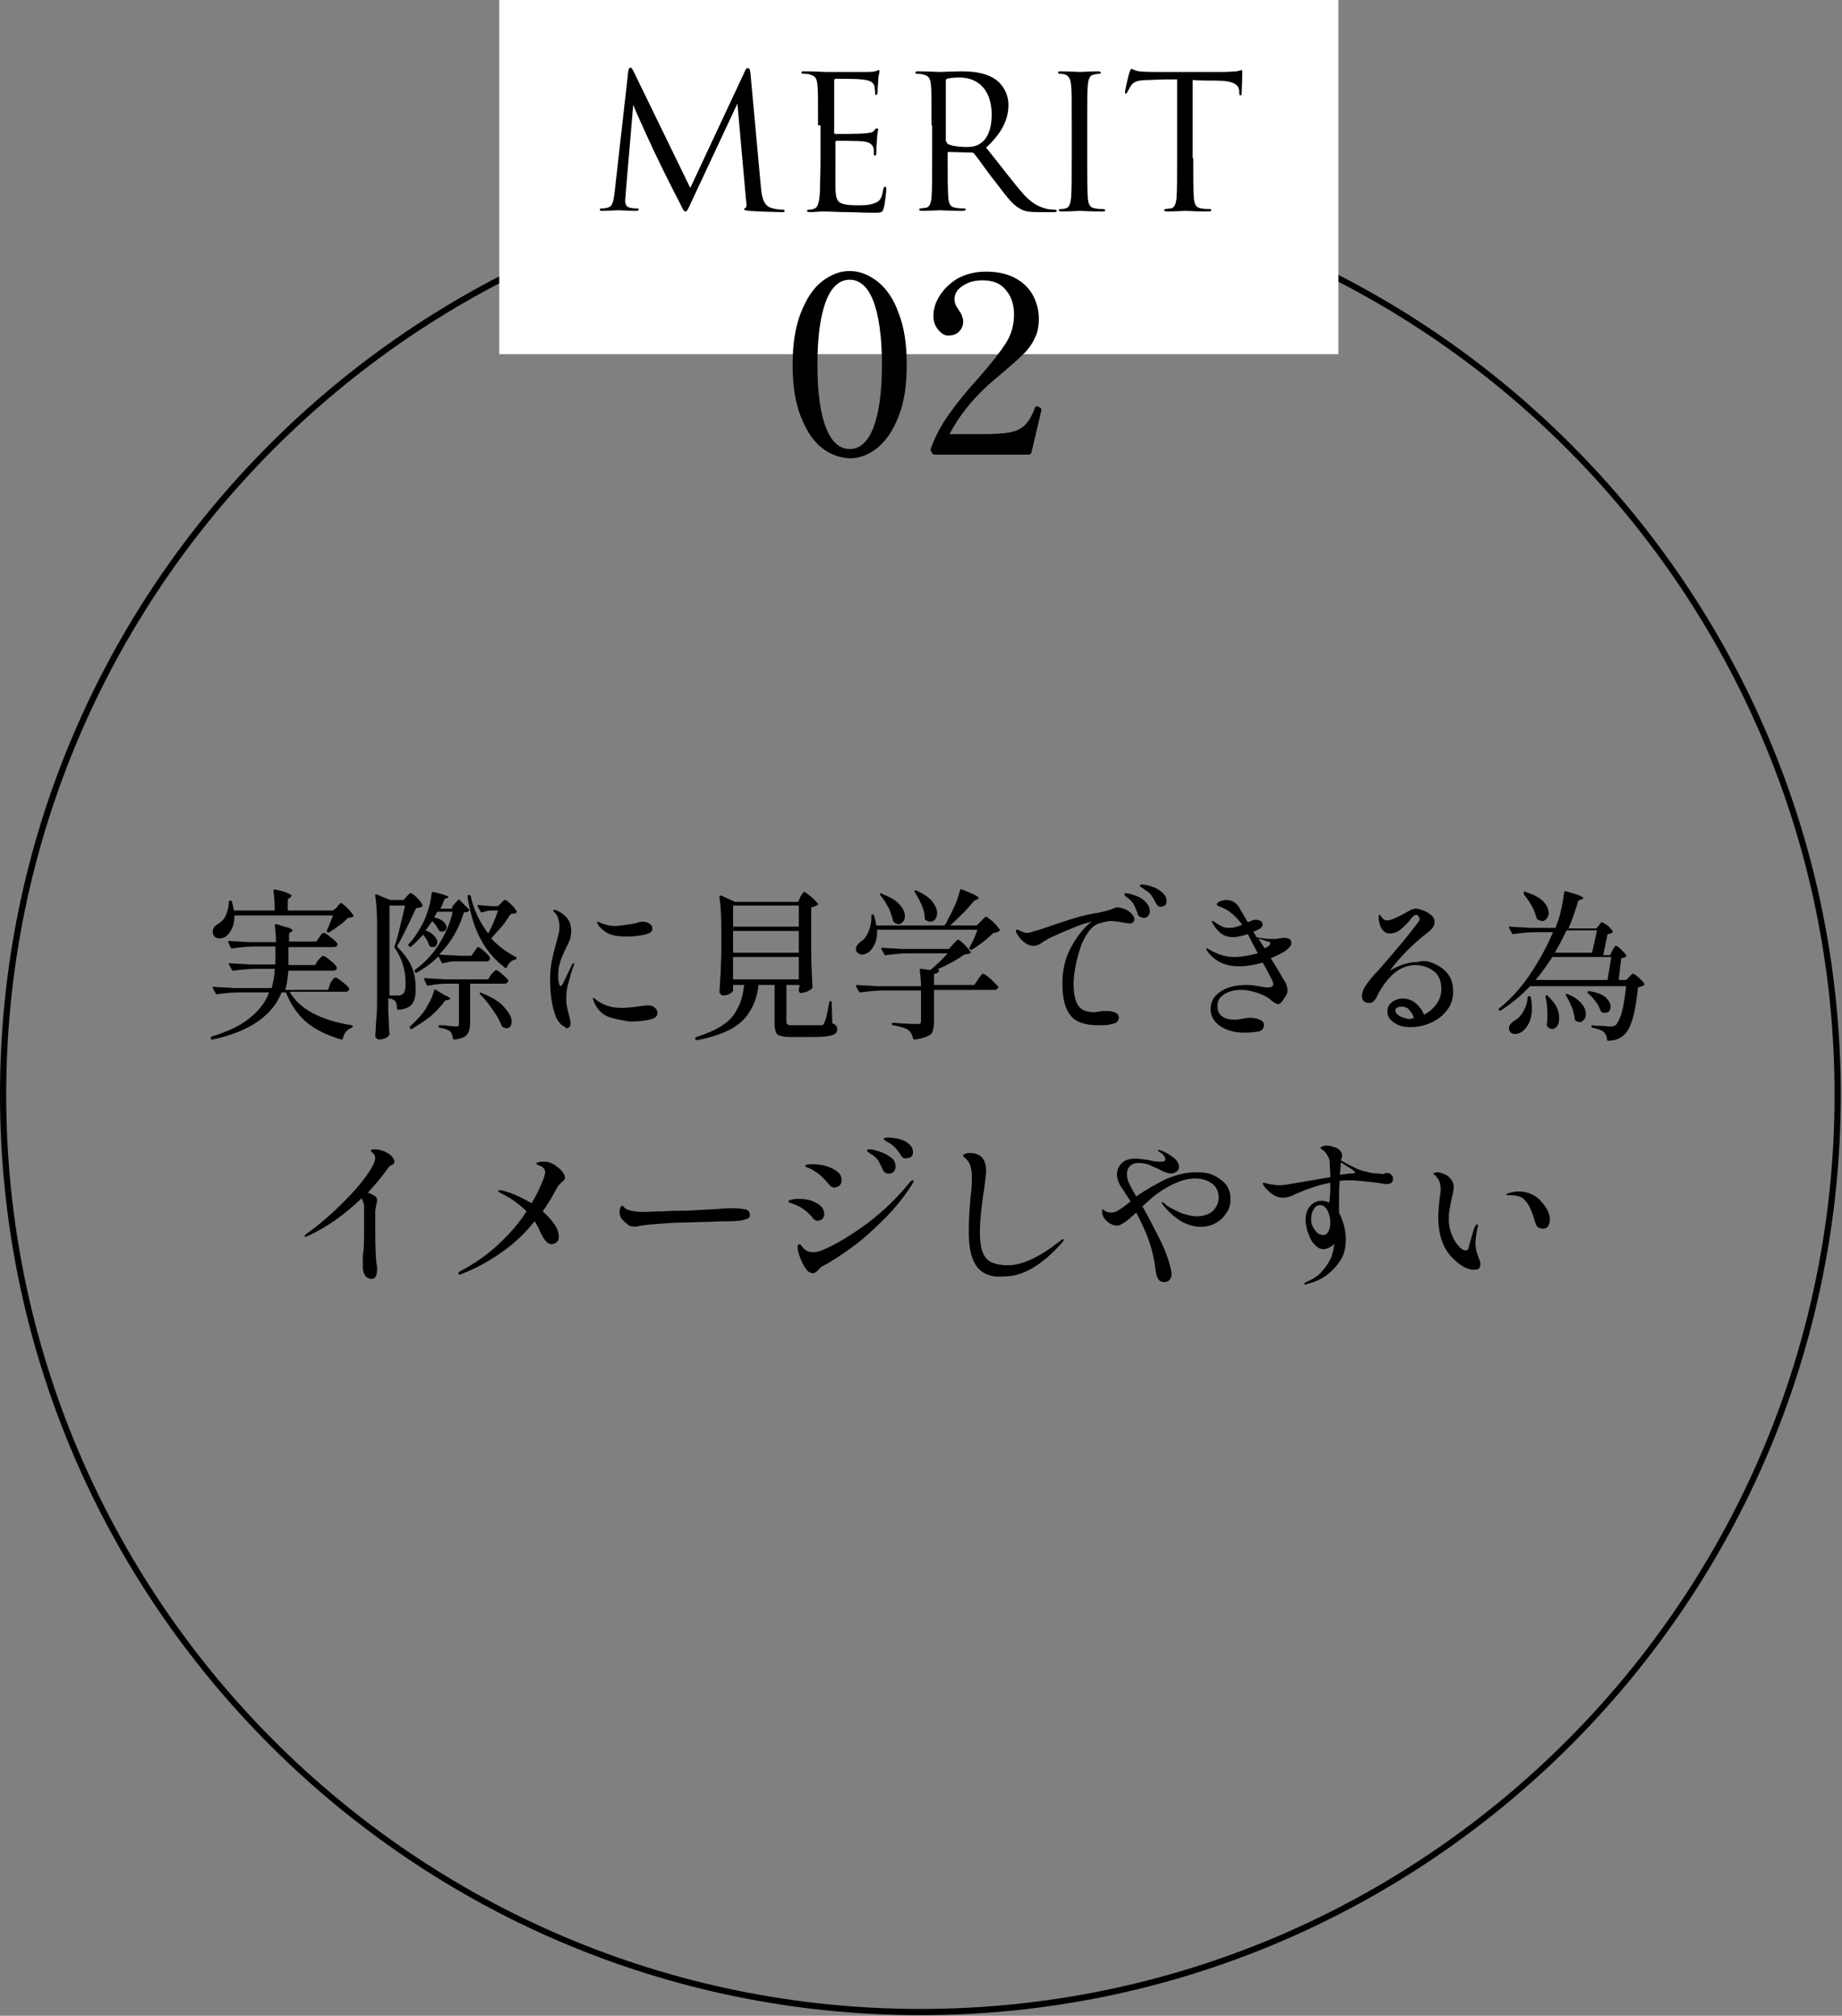 <svg xmlns="http://www.w3.org/2000/svg" viewBox="0 0 297 325" style="enable-background:new 0 0 297 325" xml:space="preserve"><rect x="0" y="0" width="297" height="325" fill="#808080" stroke="none"/><path d="M53.3 158.4c.1-.1.2-.2.3-.4.1-.1.2-.3.3-.3.1-.1.2-.1.2-.1.1 0 .5.2 1.1.7.6.5 1 .8 1.1 1.1v.1c0 .1-.1.2-.2.3s-.3.1-.5.1h-8.9c1.6 2.8 5 4.6 10 5.4.1 0 .2.1.2.2s-.1.1-.2.2c-.7.3-1.2.8-1.4 1.7 0 .1-.1.2-.3.2-2.3-.7-4.2-1.6-5.6-2.8-1.4-1.2-2.5-2.8-3.3-4.8h-.7c-.7 1.8-1.9 3.3-3.7 4.6s-4.2 2.3-7.4 3h-.1c-.1 0-.2 0-.2-.1v-.2c0-.1.1-.2.2-.2 2.6-.8 4.7-1.8 6.1-3 1.5-1.2 2.5-2.5 3.1-4.1h-4.7c-1.1 0-2.3.1-3.7.3-.1 0-.1 0-.2-.1l-.5-.9v-.1c0-.1.1-.1.2-.1 1 .1 2 .1 3.2.2h6.1c.3-1.1.5-2.1.5-3.1h-2.9c-1.1 0-2.3.1-3.7.3h-.1c-.1 0-.1 0-.2-.1l-.5-.9v-.1c0-.1.1-.1.2-.1 1 .1 2 .1 3.2.2h4.1v-2.9h-3.2c-1.1 0-2.3.1-3.7.3h-.1c-.1 0-.1 0-.2-.1l-.4-.9v-.1c0-.1.1-.1.2-.1 1 .1 2 .1 3.2.2h4.3c0-1-.1-1.9-.2-2.7 0-.2.1-.2.3-.2.9.3 1.6.5 2 .6.4.2.6.3.6.4 0 .1-.1.1-.2.2l-.4.3v1.3H51l.5-.7c.1-.1.1-.2.2-.3.1-.1.2-.3.3-.3.1-.1.1-.1.2-.1.2 0 .5.2 1.1.7.6.4.9.8 1.1 1v.3c-.1.2-.3.3-.6.3h-7.3v2.9h4.3l.5-.8.3-.3.3-.3c.1-.1.2-.1.2-.1.1 0 .5.2 1.1.7.6.5.9.8 1.1 1.1v.3c-.1.2-.3.3-.6.3h-7.2c-.1 1.1-.2 2.1-.5 3.1h6.9l.4-1.2zm1-12.1c.1-.1.1-.1.2-.3l.3-.3c.1-.1.2-.1.2-.1.1 0 .5.3 1 .8s.8.9 1 1.2v.1s0 .1-.1.1c-.1.1-.4.1-.8.2-.4.4-.8.8-1.4 1.2-.5.4-1.1.8-1.6 1.1-.1.1-.2.1-.3 0-.1-.1-.1-.1-.1-.3.3-.6.6-1.4 1-2.4H37.8c0 .8-.1 1.5-.4 2.1-.3.6-.6 1-1 1.3-.3.2-.7.3-1 .3s-.6-.1-.8-.3c-.2-.2-.3-.4-.3-.8 0-.3.1-.5.2-.7.2-.2.4-.4.6-.5.5-.3 1-.7 1.3-1.4s.5-1.4.5-2.2c0-.1.1-.2.2-.2h.1c.1 0 .2.1.2.2.1.3.2.8.3 1.4h6.6c0-1.3-.1-2.3-.2-3.2 0-.2.1-.2.2-.2 1 .2 1.7.4 2.1.6.4.2.6.3.6.4 0 .1-.1.2-.2.3l-.4.3v1.8h7.3l.6-.5zM66.5 161.8c-.4.6-1.2.9-2.2 1h-.1c-.1 0-.2-.1-.2-.2 0-.6-.1-1-.3-1.2-.2-.2-.5-.4-1.1-.4v2c.1 1.6.1 2.9.2 3.7 0 .1 0 .2-.1.2-.1.2-.3.4-.6.5s-.6.2-1 .2c-.2 0-.3-.1-.4-.2-.1-.1-.2-.2-.2-.4.1-1 .1-2 .2-3s.1-2.2.1-3.8v-10.8c0-2-.1-3.7-.3-5v-.1c0-.1.1-.2.2-.1l2.2.9h2.2l.5-.6.2-.2.2-.2c.1-.1.1-.1.2-.1s.5.2 1 .7.8.9.9 1.2c.1.1 0 .2-.1.3-.2.1-.5.2-.9.2-1.5 3.2-2.5 5.2-3.1 6.2 1 1 1.8 2 2.3 3.1.5 1.1.7 2.2.7 3.3.1 1.3-.1 2.2-.5 2.8zm-1.1-3.2c0-2.2-.6-4.1-1.7-5.7-.1-.1-.1-.2-.1-.3.3-.8.6-1.9.9-3.2s.6-2.4.8-3.4h-2.5v14.5h1.5c.2 0 .4-.1.6-.2.3-.2.5-.8.5-1.7zm7.5-12.4.6-.7.4-.4c0-.1.1-.1.1-.1s.1 0 .1.1l1.5 1.5c.1.1.1.2 0 .3-.1.1-.4.2-.8.2-.8 2.7-2.2 5-4 6.8 1 .1 2.1.1 3.3.2H76l.5-.7c.1-.1.1-.2.2-.3.1-.1.2-.2.2-.3.1-.1.1-.1.2-.1s.5.2 1 .7c.5.4.8.8.9 1v.3c-.1.2-.3.3-.6.3h-4.9c-.7 0-1.3.1-2 .3h-.1c-.1 0-.1 0-.2-.1l-.5-1c-1 1-2.2 1.9-3.5 2.6-.1.1-.2.1-.3-.1v-.1c-.1-.1-.1-.2.1-.3 1.5-1.1 2.8-2.5 3.8-4.1 1-1.6 1.8-3.4 2.2-5.2h-2.5l-.5.9c.7.2 1.2.4 1.5.7.3.3.5.6.5.9 0 .2-.1.4-.2.5s-.3.2-.5.2-.3 0-.4-.1c-.1 0-.1-.1-.2-.2-.2-.4-.5-.9-1-1.4-.5.7-.9 1.3-1.1 1.5.6.2 1.1.5 1.4.9.3.3.5.6.5 1 0 .2-.1.4-.2.6-.1.1-.3.2-.5.2-.1 0-.3 0-.4-.1-.1 0-.1-.1-.2-.2-.2-.6-.5-1.2-1-1.7-.6.7-1.2 1.3-1.9 1.9-.1.1-.2.1-.3 0l-.1-.1c-.1-.1-.1-.2 0-.3.8-.8 1.5-1.9 2.2-3.2.4-.7.7-1.6 1-2.5.3-1 .4-1.8.5-2.5 0-.1.1-.2.3-.2 1.6.4 2.4.7 2.4.8 0 .1-.1.1-.2.2l-.4.1c-.3.7-.5 1.3-.7 1.6h1.9zm-1.1 15.1c-.6.8-1.3 1.6-2.3 2.5-1 .8-2.1 1.5-3.1 2.1-.1.1-.2 0-.3-.1v-.1c-.1-.1 0-.2.1-.3.5-.5 1-.9 1.3-1.3.6-.6 1.1-1.3 1.5-2.1.5-.8.8-1.6 1-2.3 0-.2.1-.2.3-.1l1.3.8c.7.3 1 .5 1 .6 0 .1-.1.1-.3.2l-.5.1zm10.1-3c-.1.2-.3.3-.6.3h-5.5v6.4c0 .8-.2 1.4-.5 1.8s-1 .7-2 .8h-.1c-.1 0-.1-.1-.2-.2 0-.5-.2-.8-.4-1.1-.4-.3-1-.5-1.7-.6-.1 0-.2-.1-.2-.2s.1-.2.2-.2c.4 0 .9 0 1.5.1l1.1.1c.2 0 .3 0 .4-.1s.1-.2.1-.4v-6.4h-1.8c-1.1 0-2.1.1-3 .3H69c-.1 0-.1 0-.2-.1l-.4-.9v-.1c0-.1.1-.1.2-.1 1 .1 2 .1 3.2.2h6.9l.5-.8.3-.3.3-.3c.1-.1.2-.1.2-.1.1 0 .5.2 1 .7.6.5.9.8 1 1.1 0-.1 0 0-.1.1zm1.3-4c.1.1.1.1.1.2s-.1.2-.2.2c-.6.1-1.1.6-1.4 1.3 0 .1-.1.1-.1.1-.1 0-.1 0-.2-.1-2.8-2.1-4.7-5.2-5.6-9.3-.1-.5-.3-1.2-.4-2.1v-.1c0-.1 0-.2.1-.2h.2c.1 0 .1.1.2.2.5 2.3 1.5 4.2 2.8 6 .7-1.2 1.2-2.5 1.6-3.7h-1c-.5 0-1 .1-1.5.3h-.1c-.1 0-.2 0-.2-.1l-.5-.9v-.1c0-.1.1-.1.2-.1.4.1 1.1.1 2 .2h1.1l.5-.5.3-.3c.1-.2.3-.2.4-.2.1 0 .4.2.9.7.5.5.7.8.9 1.1.1.1 0 .2-.1.3-.1.1-.3.1-.5.1s-.3.1-.4.1c-.4.6-.8 1.3-1.4 2-.6.7-1.2 1.3-1.7 1.9 1 1.1 2.4 2.2 4 3zm-5.8 5.8c.1-.1.2-.1.3 0 1.6.7 2.9 1.4 3.6 2.3.8.9 1.2 1.6 1.2 2.3 0 .3-.1.6-.2.8-.2.2-.4.3-.6.3-.2 0-.4-.1-.6-.2-.1 0-.1-.1-.2-.2-.3-.7-.7-1.6-1.4-2.5-.6-.9-1.3-1.8-2-2.5-.2-.1-.2-.2-.1-.3zM90.5 165.2c-.3-.3-.6-.7-.8-1.1-.7-1.7-1-3.8-1-6.2 0-1.1.1-2.2.3-3.1.2-.9.4-1.8.7-2.8.2-.7.3-1.2.4-1.6.1-.4.1-.8.1-1.2 0-.4-.1-.7-.2-1.1-.1-.4-.3-.7-.5-.9l-.2-.2c-.1-.1-.1-.2-.1-.2 0-.1.1-.1.2-.1s.2 0 .4.1c.7.3 1.3.8 1.7 1.3.4.5.6 1.2.6 2.1 0 .4-.1.8-.2 1.3-.2.4-.4.9-.7 1.5-.2.3-.3.7-.5 1.1-.2.4-.3.8-.4 1.1-.2.6-.3 1.3-.3 2 0 .4 0 .8.1 1.2.1.4.2.6.3.6.1 0 .2-.1.2-.2.1-.1.2-.2.2-.3l1.4-2.9c.1-.2.2-.3.3-.3.1 0 .1 0 .1.1l-.1.3c-.3.7-.5 1.5-.8 2.6-.3 1-.4 1.8-.4 2.5 0 .5 0 .9.1 1.4s.2 1 .4 1.7c.2.6.2 1 .2 1.1 0 .3-.1.5-.2.6-.1.1-.3.2-.5.2-.1-.2-.4-.3-.8-.6zm7.5-1.3c-1-.4-1.7-1.2-2.2-2.3-.1-.3-.2-.5-.2-.6 0-.1 0-.1.1-.1s.1 0 .2.1.2.1.2.2c.7.5 1.5.9 2.3 1.1.4.1 1 .2 1.8.2s1.9-.1 3.2-.3c.7-.1 1-.1 1.1-.1.5 0 .8.1 1.1.4.3.2.4.5.4.8 0 .6-.4.9-1.3 1.1-.8.2-1.9.3-3.2.3-1.2-.2-2.4-.4-3.5-.8zm.6-13.2c-.6-.2-1-.4-1.4-.8-.4-.3-.7-.6-.8-.9-.1-.1-.1-.3-.1-.3 0-.1 0-.1.1-.1 0 0 .1 0 .3.1.1.1.3.2.4.2.6.2 1.3.4 2 .4.5 0 1.1-.1 1.9-.2.8-.1 1.4-.2 2-.4.3-.1.5-.1.6-.1.4 0 .8.1 1.1.3.3.2.5.5.5.8 0 .5-.4.8-1.3 1s-1.8.3-2.8.3c-1.1 0-1.9-.1-2.5-.3zM129.1 144.5c.1-.1.1-.2.2-.3.1-.1.1-.2.2-.3.1-.1.2-.1.2-.1.1 0 .5.3 1.1.8.6.5.9.9 1.1 1.1.1.1 0 .1-.1.2-.2.2-.6.3-1 .4v6.8c0 2.2.1 4.2.2 6 0 .1 0 .2-.1.3-.2.2-.5.3-.8.5-.4.1-.7.2-.9.2-.2 0-.4-.1-.4-.4v-.3s0-.1.1-.2v-.4h-2.1v6c0 .2.1.3.2.4.1.1.4.1.8.1h4.6c.2 0 .3 0 .3-.1.1 0 .1-.1.2-.3.2-.3.5-1.4.8-3.3 0-.1.1-.2.2-.2s.2.1.2.2l.1 3.4c.3.1.5.2.6.4.1.1.2.3.2.5 0 .3-.1.6-.4.8-.3.2-.7.3-1.4.4-.7.1-1.7.1-3.1.1h-2.7c-.7 0-1.3-.1-1.6-.2-.4-.1-.6-.3-.7-.6-.1-.3-.2-.7-.2-1.2v-6.4h-2.6c-.2 1.8-.7 3.2-1.5 4.4-.7 1.2-1.8 2.1-3.1 2.8-1.4.7-3.1 1.3-5.3 1.7h-.1c-.1 0-.2-.1-.2-.2v-.1c0-.1.1-.2.2-.2 1.8-.6 3.2-1.2 4.2-1.9 1.1-.7 1.9-1.6 2.4-2.7.6-1 .9-2.3 1.1-3.8h-1.8v.9c0 .1-.2.3-.5.5s-.7.3-1.1.3c-.2 0-.3-.1-.4-.2-.1-.1-.2-.2-.2-.4.1-1 .1-2 .2-3 0-1 .1-2.2.1-3.7v-3.6c0-2-.1-3.7-.3-5v-.1c0-.1 0-.1.1-.1h.2l2.2 1h10.2l.4-.9zm-.3 4.8V146h-10.6v3.4h10.6zm-10.6 4.3h10.6v-3.5h-10.6v3.5zm10.6.7h-10.6v3.6h10.6v-3.6zM153.7 152.2l.4-.4c.2-.2.3-.3.4-.3.1 0 .5.3 1 .8s.8.9 1 1.2c.1.1 0 .2-.1.2-.1.1-.4.1-.9.2-1 .7-2.5 1.6-4.4 2.4h.1c.1 0 .1 0 .2.1v.2c-.1.2-.4.4-.8.4v1.8h6.5l.6-.9c.1-.1.1-.2.3-.4.1-.2.2-.3.3-.4.1-.1.2-.1.2-.1.2 0 .6.3 1.2.8l1.2 1.2c.1.1.1.2 0 .3-.1.2-.3.3-.6.3h-9.7v5.1c0 .6-.1 1.1-.2 1.5-.1.4-.4.7-.9.9-.5.2-1.1.4-2 .5h-.1c-.1 0-.1-.1-.2-.2-.1-.6-.4-1-.7-1.3-.6-.4-1.4-.6-2.5-.8-.1 0-.2-.1-.2-.2 0-.2.1-.2.2-.2 2.3.2 3.6.2 3.9.2.2 0 .4 0 .5-.1.1-.1.1-.2.1-.4v-4.9h-6c-1.1 0-2.3.1-3.7.3h-.1c-.1 0-.1 0-.2-.1l-.5-.9v-.1c0-.1.1-.1.2-.1 1 .1 2 .1 3.2.2h7.1c0-1-.1-1.8-.2-2.6 0-.2.1-.2.2-.2l1.5.2c1.1-.9 2-1.8 2.8-2.7h-6.2c-1.1 0-2.3.1-3.7.3h-.1c-.1 0-.2 0-.2-.1l-.5-.9v-.1c0-.1.1-.1.2-.1.9.1 2 .1 3.1.2h7.6l.7-.8zm4.5-3.7.3-.3.3-.3c.1-.1.1-.1.2-.1s.5.3 1.1.8c.6.6.9 1 1.1 1.3.1.1 0 .1-.1.2s-.2.1-.4.2-.3.1-.5.1c-.4.4-1 .9-1.6 1.4-.7.5-1.3 1-1.9 1.3-.1.1-.2 0-.3 0-.1-.1-.1-.1-.1-.3.6-1.1 1-2 1.3-2.9h-16.2c.1.8-.1 1.6-.3 2.2-.3.6-.6 1.1-1 1.4-.3.2-.7.4-1.1.4-.4 0-.7-.2-.9-.5-.1-.1-.1-.3-.1-.4 0-.4.3-.8.8-1.2.5-.3.9-.8 1.2-1.5.3-.7.5-1.5.5-2.3v-.4c0-.1.1-.2.2-.2s.2.1.2.2c.2.5.3 1.1.4 1.6h11c.2-.3.4-.5.5-.9.4-.7.8-1.5 1.2-2.4.4-.9.6-1.7.8-2.4 0-.1.1-.2.3-.1 1 .4 1.7.7 2.1.9.4.2.6.4.6.5 0 .1-.1.1-.2.2l-.5.2c-.5.6-1.1 1.3-1.8 2s-1.4 1.4-2.1 2h4.3l.7-.7zm-16.3-4.4c.1-.1.2-.1.3 0 1.2.5 2.2 1 2.8 1.7.6.6.9 1.3.9 1.9 0 .4-.1.7-.3.9-.2.2-.4.4-.7.4-.2 0-.5-.1-.7-.3-.1 0-.1-.1-.2-.2-.1-.6-.4-1.3-.7-2.1-.4-.7-.8-1.4-1.3-2-.2-.2-.2-.3-.1-.3zm5.6-.5c.1-.1.2-.1.3 0 1.1.5 2 1.1 2.5 1.7.5.7.8 1.3.8 1.9 0 .4-.1.7-.3 1-.2.3-.5.4-.8.4-.2 0-.5-.1-.8-.3-.1-.1-.1-.2-.1-.3 0-.7-.2-1.4-.5-2.1-.3-.7-.7-1.4-1.1-2.1-.1 0-.1-.1 0-.2zM182.1 147c.5.4.8.8.8 1.2 0 .2-.1.4-.2.5-.1.1-.3.2-.5.2-.3 0-.7-.1-1.3-.2-.7-.1-1.3-.2-1.7-.2-.5 0-.9.1-1.3.2s-.8.2-1 .3c-.7.3-1.4 1.1-2 2.2-.6 1.1-1 2.4-1.3 3.7-.3 1.4-.5 2.6-.5 3.7 0 1.7.3 2.9.8 3.6.5.7 1.4 1 2.6 1l.7-.1c.5-.1.9-.1 1.2-.1.6 0 1.1.1 1.5.3.4.2.5.5.5.8 0 .5-.4.9-1.1 1-.7.2-1.4.2-2.2.2-2.1 0-3.7-.5-4.5-1.6-.9-1.1-1.3-2.8-1.3-5.1 0-2.1.4-4 1.3-5.7.9-1.7 2-3.2 3.4-4.3-.1 0-.2 0-.3.1-.6.1-1.5.4-2.7.9s-2.4 1-3.7 1.6c-.2.1-.4.2-.5.3-.2.1-.3.2-.4.2-.4.3-.7.5-.9.6-.3.1-.5.2-.9.2-.5 0-1-.2-1.6-.7s-.9-1-1.1-1.4c-.1-.1-.1-.2-.1-.3 0-.2.1-.2.2-.2s.2 0 .3.1c.2.1.5.2.7.3.2.1.4.1.7.1.1 0 .3 0 .5-.1.1 0 .7-.2 1.7-.5 1.8-.6 3.5-1.2 5.1-1.7 1.6-.5 3.1-.8 4.4-1 .4-.1.9-.2 1.5-.4.3-.1.6-.2.8-.3s.5-.1.7-.1c.6.1 1.2.3 1.7.7zm1.7.8c-.2-.1-.4-.3-.4-.6-.2-.5-.4-1-.6-1.4-.2-.4-.6-.7-1-1.1-.1 0-.2-.1-.3-.2s-.2-.2-.2-.3c0-.1.1-.2.2-.2.2 0 .7.1 1.3.3s1.3.5 1.8 1 .8 1 .8 1.6c0 .3-.1.6-.3.8s-.4.3-.7.3c-.1 0-.4-.1-.6-.2zm3-1.7c-.2-.1-.3-.3-.5-.6-.2-.5-.5-.9-.7-1.2-.2-.3-.6-.6-1.1-.9-.1-.1-.2-.2-.4-.3-.2-.1-.3-.2-.3-.3 0-.1.1-.2.3-.2.4 0 .9.1 1.5.3.7.2 1.2.5 1.7.9s.8.9.8 1.5c0 .3-.1.6-.3.7-.2.1-.4.2-.7.2.1.1-.1 0-.3-.1zM207.4 153.2c-.5.4-1.4.8-2.5 1.3l1.3 2.1.5.9c.3.5.6.9.7 1.2s.2.6.2 1c0 .3-.1.6-.3.9l-.6.9c-.2.2-.4.4-.6.4-.2 0-.6-.2-1-.5-.6-.6-1.4-1-2.3-1.3-.9-.3-1.7-.5-2.6-.5-1.1 0-2 .2-2.8.7s-1.1 1.1-1.1 1.9c0 .8.3 1.4.8 1.7.6.4 1.2.5 2.1.5.4 0 .8-.1 1.4-.2.4-.1.7-.1.9-.1.6 0 1.2.1 1.6.3.5.2.7.5.7.9 0 .2-.1.4-.2.6-.1.2-.4.3-.6.4-.6.1-1.4.2-2.3.2-1.7 0-3-.4-4-1.1-1-.7-1.5-1.6-1.5-2.7 0-1.3.6-2.2 1.7-2.9 1.1-.7 2.5-1 4.2-1 .5 0 1.3.1 2.4.3.5.1.8.1.9.1.6 0 .9-.2.9-.5 0-.2-.1-.5-.2-.7-.2-.3-.6-1.3-1.5-2.8-1.4.4-2.7.6-3.8.6-2 0-3.5-.6-4.7-1.9-.2-.2-.3-.4-.4-.5-.1-.2-.2-.3-.2-.4 0-.1 0-.1.1-.1s.2.1.4.2c.3.2.9.5 1.7.8.8.3 1.6.4 2.4.4 1 0 2.2-.2 3.7-.6l-1.3-2.5-.3-.6c-.9.3-1.7.5-2.4.5s-1.3-.2-1.8-.5c-.5-.4-1-.9-1.4-1.6 0-.1-.1-.1-.1-.2-.1-.1-.1-.1-.1-.2s0-.1.1-.1.3.1.7.4c.2.1.5.3.9.5s.8.2 1.3.2 1.1-.2 1.9-.5c-.9-1.2-1.9-2.2-3.1-2.7-.2-.1-.3-.2-.5-.2-.2-.1-.3-.1-.4-.2-.1-.1-.1-.1-.1-.2 0-.2.2-.3.5-.5.4-.1.7-.2 1-.2.9 0 1.6.4 2.1 1.2.2.4.7 1.2 1.4 2.4.4-.2.6-.2.7-.3.2-.1.5-.1.6-.1.3 0 .6.1.8.2.2.2.3.4.3.6 0 .1-.1.3-.2.4-.1.1-.3.3-.4.3-.1 0-.3.2-.9.4l.5.9c.9.2 1.8.3 2.6.3.3 0 .7 0 1-.1l.8-.1c.4 0 .7.1.9.2s.3.3.3.6c.1.3-.2.7-.8 1.2zm-3.5-.3.4-.2c.4-.2.5-.4.5-.6 0-.2-.1-.3-.4-.3l-1.5-.5 1 1.6zM231.3 155.4c.9.4 1.6.9 2.2 1.7.6.8.8 1.7.8 2.8 0 1.1-.3 2.1-1 3-.7.9-1.5 1.5-2.6 2s-2.2.7-3.3.7c-1 0-1.9-.2-2.6-.7-.7-.5-1.1-1-1.1-1.8 0-.6.2-1.1.7-1.5.5-.4 1.1-.6 1.8-.6s1.4.2 2 .7c.6.5 1.1 1.1 1.4 1.9.8-.4 1.5-1 2-1.7s.8-1.5.8-2.4c0-1.3-.4-2.3-1.2-2.9-.8-.6-1.8-1-2.9-1-1.1 0-2.1.3-3.1 1s-1.9 1.8-2.8 3.3c-.1.1-.2.4-.4.8s-.4.6-.6.8c-.2.2-.4.2-.7.2-.3 0-.6-.1-.8-.3-.2-.2-.3-.5-.3-.8 0-.5.2-1.1.6-1.7.4-.6 1-1.4 2-2.4 2.8-3.2 4.8-5.6 6-7.2.1-.1.2-.3.3-.4.1-.2.2-.3.3-.4.1-.1.1-.2.1-.3 0-.2-.1-.3-.2-.5s-.3-.2-.4-.2c-.2 0-.4.2-.7.5-.5.7-1.1 1.3-1.7 1.8-.6.5-1.2.7-1.8.7-.5 0-.9-.2-1.2-.6-.3-.4-.5-.9-.6-1.7v-.5c0-.2 0-.2.1-.2s.2.1.4.4c.2.3.5.5.8.5.3 0 .8-.1 1.4-.4.6-.3 1.3-.6 2.1-1.1.5-.3.9-.4 1.2-.4.3 0 .7.1 1.2.3.5.2.9.4 1.3.8.4.3.5.7.5 1.1 0 .5-.3 1-.9 1.5-2.5 1.9-4.6 4-6.3 6.3 1.5-.9 3-1.4 4.5-1.4.9-.3 1.9-.1 2.7.3zm-3.3 8.8c-.2-.6-.4-1-.8-1.4-.3-.4-.8-.5-1.3-.5-.3 0-.5.1-.7.2s-.2.3-.2.5c0 .3.3.6.8.9.5.2 1.1.4 1.6.4.1-.1.3-.1.6-.1zM260.1 153c.1-.1.1-.2.2-.3.1-.2.2-.2.3-.2.1 0 .4.2.8.6s.7.7.8.9c.1.1 0 .2-.1.3-.1.1-.2.1-.3.1-.1 0-.2.1-.4.1l-.4 3.5h1.2l.5-.5.2-.2.2-.2c.1-.1.1-.1.2-.1s.5.2.9.6.8.7.9 1c.1.1 0 .2-.1.3-.2.1-.5.2-.9.3-.4 4.3-1.2 6.9-2.4 7.8-.6.5-1.4.8-2.4.8-.1 0-.2-.1-.2-.2 0-.5-.2-.9-.5-1.2-.3-.3-.9-.5-1.8-.7-.1 0-.2-.1-.2-.2 0-.2.1-.2.2-.2.5.1 1 .1 1.5.1s.9.1 1.3.1.7-.1.9-.2c.3-.3.7-1 1-2.1.3-1.1.5-2.5.7-4.2h-15.5c-1.4 1.5-3 2.8-4.7 3.9-.1.1-.2.1-.3 0-.1-.1-.1-.2 0-.3 1.9-1.5 3.5-3.3 5-5.5 1.4-2.1 2.7-4.4 3.7-6.8h-2.7c-1.1 0-2.3.1-3.7.3-.1 0-.2 0-.2-.1l-.5-.9v-.1c0-.1.1-.1.2-.1.9.1 2 .1 3.1.2h4.2l.3-.8c.3-.8.5-1.6.7-2.5s.3-1.7.4-2.4c0-.2.1-.2.3-.2 1 .3 1.8.5 2.2.7.4.2.6.3.6.4 0 .1-.1.1-.3.2l-.5.2c-.5 1.6-1 3.1-1.6 4.5h4.5l.4-.5c.1-.1.1-.1.2-.3.1-.1.2-.2.3-.2.1 0 .4.2.9.5.4.4.7.7.8.9.1.1 0 .2-.1.3-.1.1-.4.2-.7.2l-.7 3.4h1.1l.5-1zm-13.6 7.6h.1c.1 0 .2.1.2.2.2.7.2 1.3.2 1.9 0 .9-.2 1.7-.5 2.3s-.7 1.1-1.2 1.4c-.3.2-.7.3-1 .3-.5 0-.8-.2-.9-.5-.1-.1-.1-.3-.1-.4 0-.5.3-.8.8-1.2.6-.3 1.1-.8 1.5-1.5.4-.7.7-1.5.7-2.3 0-.1.1-.2.2-.2zm-.8-16.8c.1-.1.1-.1.3 0 1.2.4 2.2.9 2.8 1.5.6.6.9 1.3.9 1.9 0 .3-.1.6-.3.9-.2.2-.4.4-.7.4-.2 0-.5-.1-.7-.2-.1 0-.1-.1-.2-.2-.2-.6-.4-1.3-.8-2s-.8-1.3-1.3-1.9v-.4zm13.5 14.2.6-3.7h-9.5c-.9 1.4-1.8 2.6-2.7 3.7h11.6zm-9.9 2.5c.1-.1.2 0 .3.1.6.6 1.1 1.2 1.4 1.8s.4 1.2.4 1.8c0 .5-.1.9-.3 1.2-.2.3-.5.5-.8.5-.3 0-.5-.1-.8-.4-.1-.1-.1-.2-.1-.3.1-.6.1-1.1.1-1.6 0-1-.1-2-.3-2.9 0-.1 0-.1.1-.2zm7.4-6.9.8-3.6h-4.9c-.6 1.2-1.2 2.4-1.9 3.6h6zm-4.2 6.7c.1-.1.2-.1.3 0 1 .4 1.7.9 2.2 1.5.5.6.7 1.1.7 1.7 0 .4-.1.7-.3.9-.2.2-.4.4-.7.4-.2 0-.5-.1-.7-.3-.1-.1-.1-.2-.1-.3-.1-.6-.2-1.2-.5-1.9s-.6-1.3-.9-1.8c-.1-.1-.1-.1 0-.2zm3.5-.4c.1-.1.2-.1.3-.1 1.2.2 2 .5 2.6 1 .5.5.8 1 .8 1.5 0 .3-.1.5-.2.7-.2.2-.4.3-.7.3-.2 0-.3 0-.5-.1-.1 0-.1-.1-.2-.2-.2-.5-.4-1-.8-1.5s-.8-1-1.2-1.3c-.2-.2-.2-.3-.1-.3zM63.3 186.6c.2.3.3.5.3.7 0 .1 0 .2-.1.3-.1.1-.1.1-.3.2 0 0-.1.1-.2.1-.1.1-.3.2-.4.4-1 1.4-2.1 2.7-3.3 4 .4.1.7.3 1.1.5.3.2.4.4.4.7 0 .1 0 .3-.1.6-.1.5-.2 1-.2 1.2v2.9c0 2.9.1 4.8.2 5.5.1.4.1.7.1 1 0 1-.3 1.5-.9 1.5-.4 0-.8-.2-1-.5-.2-.3-.4-.8-.4-1.3v-1.5c0-.4 0-.8.1-1.1.1-1.2.1-2.2.1-2.8v-4.1c0-.4 0-.8-.1-1-.1-.3-.2-.5-.3-.7-2.7 2.6-5.5 4.6-8.5 6-.2.1-.4.2-.5.2-.1 0-.2 0-.2-.1s.2-.3.5-.5c2.2-1.6 4.1-3.3 5.8-5 1.7-1.7 2.9-3.1 3.8-4.4.9-1.3 1.3-2.2 1.3-2.6 0-.4-.1-.7-.4-.9l-.2-.2c-.1-.1-.1-.1-.1-.2s.2-.2.5-.2c.8 0 1.5.2 2.2.6.3.2.6.4.8.7zM90.3 188.5c.5.5.8 1 .8 1.4 0 .1 0 .2-.1.3l-.3.3c-.4.3-.7.7-.9 1-.7 1.4-1.5 2.7-2.3 3.8.8.7 1.4 1.4 1.9 2.1.5.7.7 1.4.7 2 0 .4-.1.7-.4.9-.2.2-.5.3-.8.3-.6 0-1.2-.7-1.8-2-.2-.5-.5-1.1-.9-1.7-1.6 2-3.3 3.6-5.3 5s-4.1 2.6-6.5 3.5c-.1.1-.2.1-.3.1-.1 0-.2-.1-.2-.2s.1-.2.4-.4c2.3-1.2 4.4-2.7 6.1-4.3 1.8-1.7 3.3-3.4 4.5-5.3-1-1-2.3-2-3.9-2.8-.4-.2-.7-.4-.7-.5 0-.1.1-.1.2-.1.2 0 .4 0 .7.1 1.5.4 3 1.1 4.5 2 .7-1.1 1.2-2.2 1.6-3.1s.6-1.6.6-1.9c0-.3-.1-.5-.3-.7-.2-.2-.4-.3-.7-.4-.3-.1-.4-.2-.4-.3 0-.1.1-.2.3-.2.2-.1.5-.1.7-.1.4 0 .7 0 1 .1.7.2 1.2.6 1.8 1.1zM101.7 197.7c-.2 0-.3-.1-.5-.3-.3-.2-.6-.5-.9-.8-.3-.4-.4-.7-.4-1.1 0-.2 0-.4.1-.7.1-.3.2-.4.3-.4.1 0 .2.1.3.2.2.3.5.4.8.5.6.2 1.4.3 2.3.3.8 0 1.9-.1 3.3-.1 1.5-.1 2.7-.1 3.7-.1l5.4-.3c.9-.1 1.7-.1 2.3-.1.7 0 1.3.1 1.8.2s.7.4.7.9c0 .3-.1.5-.4.6-.3.1-.6.2-1.1.3-.3 0-.8.1-1.6.1s-2 0-3.5.1c-1.5 0-2.8.1-3.8.1-1.3 0-2.7.1-4.1.2s-2.5.2-3 .3c-.6.1-1 .2-1.1.2-.2-.1-.4-.1-.6-.1zM131.4 196.7c-.2-.1-.3-.2-.4-.4-.4-.5-.8-.8-1-1-.3-.2-.6-.5-1-.7-.4-.2-.8-.4-1.1-.5-.3-.1-.5-.2-.6-.2-.1-.1-.2-.1-.2-.2s.2-.2.6-.3c.4-.1.8-.1 1.2-.1 1.1 0 2 .2 2.8.7.8.4 1.2 1 1.2 1.8 0 .3-.1.5-.3.7-.2.2-.4.3-.7.3-.1.1-.3 0-.5-.1zm-1.2 8.2c-.4-.5-.8-1.1-1.1-1.9-.3-.8-.5-1.4-.5-1.9 0-.3.1-.5.3-.5.1 0 .2.1.3.2.1.2.2.3.4.5.4.4.9.6 1.5.6.4 0 .9-.1 1.4-.3 2.4-1 4.8-2.5 7.4-4.4 2.5-1.9 4.8-4.1 6.8-6.6.2-.2.3-.3.4-.3.1 0 .2 0 .2.1s-.1.3-.2.5c-1.2 1.9-2.7 3.8-4.4 5.5-1.7 1.7-3.4 3.3-5.2 4.6-1.8 1.3-3.4 2.4-4.8 3.1-.2.1-.5.3-.8.7-.3.3-.6.5-.8.5-.5-.1-.7-.2-.9-.4zm4-13.5c-.2-.1-.4-.2-.5-.4-.5-.6-.9-1-1.2-1.3-.3-.3-.7-.6-1.2-.9-.3-.2-.5-.3-.7-.4-.2-.1-.4-.1-.5-.2-.2-.1-.3-.2-.3-.2 0-.2.4-.3 1.2-.3.7 0 1.5.1 2.2.3.7.2 1.3.5 1.8.9s.7.8.7 1.4c0 .3-.1.6-.3.8-.2.2-.4.3-.7.3 0 .1-.2.1-.5 0zm8.6-2.3c-.2-.1-.4-.3-.5-.6-.2-.5-.5-1-.7-1.4-.3-.4-.6-.7-1.1-1-.1 0-.2-.1-.3-.2s-.2-.1-.3-.2c-.1-.1-.1-.1-.1-.2s.1-.2.4-.2c.3 0 .8.1 1.4.3.7.2 1.3.5 1.9.9s.9.9.9 1.6c0 .3-.1.6-.3.8-.2.2-.4.3-.7.3-.1.1-.4 0-.6-.1zm2.4-2.9c-.3-.5-.6-.9-.9-1.2-.3-.3-.6-.6-1.1-.8-.1-.1-.2-.1-.3-.2s-.2-.1-.3-.2c-.1-.1-.1-.1-.1-.2s.2-.2.7-.2c.5 0 1.1.1 1.7.2.6.2 1.2.4 1.6.8.5.4.7.8.7 1.4 0 .3-.1.6-.3.7-.2.2-.4.2-.6.2-.5.2-.8 0-1.1-.5zM157.5 204.2c-.9-1.2-1.3-3.1-1.3-5.6 0-1.6.1-3.5.3-5.7.2-1.4.2-2.4.2-3.1 0-.8-.1-1.5-.3-2-.2-.5-.5-.9-.9-1.2-.2-.1-.2-.2-.2-.3 0-.1.1-.2.4-.3.2-.1.5-.1.7-.1.9 0 1.6.3 2 .8.4.5.6 1.2.6 2.1 0 .5-.1 1.1-.2 2s-.2 1.3-.2 1.5c0 .1-.1.3-.1.6-.3 2.2-.5 4-.5 5.6 0 1.4.1 2.5.4 3.3.3.8.8 1.4 1.4 1.7.7.3 1.6.5 2.7.5 2.3 0 5.1-1.3 8.4-3.9.1 0 .1-.1.2-.2s.2-.1.3-.1c.1 0 .1 0 .1.1s-.1.3-.3.5c-3.2 3.6-6.3 5.4-9.3 5.4-2 .2-3.5-.4-4.4-1.6zM195.7 189.5c.8.4 1.5.9 2 1.5.5.7.7 1.5.7 2.4 0 .8-.2 1.6-.7 2.2-.4.7-1 1.2-1.7 1.6-.7.4-1.5.6-2.4.6-1 0-2-.3-3-.8-1-.6-2-1.4-2.9-2.5-.2-.3-.4-.5-.4-.6 0-.1 0-.1.1-.1s.1.1.3.2.3.2.3.3c.8.5 1.6.9 2.5 1.3.9.3 1.7.5 2.5.5 1 0 1.9-.3 2.5-.8.6-.6 1-1.3 1-2.2 0-1-.4-1.8-1.1-2.3-.7-.5-1.6-.8-2.7-.8s-2.3.3-3.7 1c-1.4.7-2.6 1.5-3.8 2.6l-1 .9c.9 1.6 1.8 3.3 2.7 5.1.7 1.4 1.2 2.6 1.5 3.6.3 1 .5 1.7.5 2.2 0 .4-.1.7-.3.9-.2.3-.5.4-.9.4s-.6-.1-.8-.3c-.2-.2-.3-.5-.4-.7-.1-.3-.1-.6-.2-1.1-.2-1.7-.6-3.3-1.1-4.7s-1.2-2.9-2-4.4c-.8.7-1.4 1.3-1.9 1.6-.5.3-.8.5-1.2.5-.5 0-1-.2-1.5-.6-.5-.4-.8-.9-.9-1.4v-.5c0-.1 0-.1.1-.1 0 0 .1 0 .2.1.3.3.7.4 1.2.4.3 0 .7-.1 1-.3.3-.2.7-.4 1.2-.8.1-.1.3-.2.5-.4l.4-.3-1.3-2c-.6-.8-.9-1.6-.9-2.4 0-.7.3-1.3.8-1.8s1.3-.7 2.2-.7c.5 0 1.1.1 1.9.2.1 0 .4.1.9.2s.9.1 1.3.1c.5 0 .7-.1.7-.4 0-.2-.1-.3-.2-.5s-.3-.4-.5-.5c-.1-.1-.2-.1-.3-.2l-.2-.2c0-.1 0-.1.1-.1.2 0 .5.1.9.3.6.3 1.1.6 1.6 1s.8.9.8 1.4c0 .3-.1.6-.4.8s-.6.3-.9.3c-.4 0-1-.2-1.6-.5-.5-.3-1.1-.5-1.7-.8s-1.3-.4-1.9-.4c-.6 0-1.1.2-1.4.5-.3.3-.5.7-.5 1.3 0 .5.1 1 .4 1.6.3.6.7 1.3 1.1 2 1.6-1.1 3.2-2 4.8-2.8 1.7-.7 3.3-1.1 4.8-1.1 1.2 0 2.1.1 2.9.5zM224.2 189.3c.3.2.4.4.4.8 0 .6-.4.8-1.1.8-.3 0-.7-.1-1.4-.2-1.9-.2-3.3-.4-4.4-.4-.6 0-1.2 0-1.7.1-.1 1.1-.1 2.3-.1 3.6v1.5c.3.6.6 1.3.8 2.1.2.7.3 1.5.3 2.2 0 1.4-.3 2.6-1 3.6s-1.5 1.8-2.4 2.4c-.9.6-1.9 1-2.8 1.2-.1 0-.2.1-.3.1-.1 0-.2 0-.2-.1s.1-.2.3-.3c1.2-.5 2.1-1.1 2.7-1.9.7-.8 1.1-1.5 1.4-2.2.2-.7.4-1.4.4-1.9v-.2c-.1.2-.3.4-.7.6-.4.2-.7.3-1 .3-.5 0-.9-.2-1.3-.6-.4-.4-.7-.8-.9-1.3-.2-.5-.4-.9-.5-1.4-.1-.5-.2-1-.2-1.4 0-.8.2-1.6.7-2.2.5-.6 1.1-.9 1.9-.9.4 0 .8.1 1.2.3.2-1 .2-2.1.2-3.2-1.7.3-3.5.9-5.6 1.8-.7.4-1.4.6-2 .6-.5 0-1-.1-1.5-.4-.4-.2-.8-.6-1.2-1-.4-.4-.6-.8-.6-.9 0-.1.1-.1.2-.1s.4.1.8.2c.7.1 1.2.2 1.6.2.7 0 1.3-.1 1.8-.2.7-.1 1.6-.3 2.9-.5l3.6-.6c0-1-.1-1.7-.1-2.2 0-.5-.1-.9-.3-1.2-.2-.4-.4-.6-.6-.8-.1-.1-.2-.2-.4-.3l-.2-.2c0-.1.1-.2.4-.3.2-.1.5-.1.7-.1.3 0 .7.1 1 .2 1 .3 1.4.8 1.4 1.5 0 .1-.1.4-.2.7.9.5 1.7.9 2.3 1.2.6.3 1.2.5 1.8.6.6.2 1.2.3 2 .3l.7.1c.6-.3 1-.2 1.2 0zm-10.1 9.4c.2-.3.4-.8.4-1.5 0-.6-.1-1.3-.4-1.9-.3-.6-.7-1-1.2-1s-.8.2-1.1.7c-.3.5-.4 1-.4 1.6 0 .6.2 1.2.6 1.7.4.6.8.8 1.3.8.3.1.6-.1.8-.4zm3.9-9.5c.2 0 .3 0 .4-.1.1 0 .1-.1.1-.1 0-.1-.1-.1-.2-.2s-.2-.1-.2-.2c-.3-.2-1-.6-1.9-1.2-.1 1.1-.1 1.8-.2 2 .6-.1 1.1-.1 1.6-.2h.4zM236.3 204.4c-.6-.3-1.2-.7-1.8-1.3-1.7-1.5-2.6-3.8-2.6-6.9 0-.7.1-1.6.2-2.8.1-.8.2-1.3.2-1.6 0-.5-.1-.9-.2-1.3-.2-.4-.4-.7-.8-1.1l-.2-.2c0-.1.1-.1.2-.1s.2-.1.3-.1c.4 0 .9.1 1.3.3.5.2.8.5 1.1.9.3.4.4.8.4 1.2 0 .3-.1.9-.3 1.7-.2.8-.3 1.5-.4 2-.1.5-.1 1-.1 1.6 0 .9.2 1.7.5 2.4.3.8.7 1.4 1.1 1.8.4.5.8.7 1.2.7.2 0 .4-.2.4-.5.4-1.4.7-2.5.9-3.1l.1-.2c.1-.1.1-.2.2-.3.1-.1.1-.1.2-.1s.1.1.1.2c0 .2 0 .3-.1.5-.2 1-.3 1.8-.3 2.4 0 .5.1 1 .2 1.4.1.2.2.6.3.9.2.4.3.7.3 1 0 .3-.1.5-.2.7-.2.2-.4.2-.7.2-.5.1-1-.1-1.5-.3zm11.6-6.6c-.2-.2-.3-.5-.4-.8-.6-2.2-1.3-3.5-2.3-4-.4-.2-1-.3-1.7-.3h-.4c-.2 0-.2 0-.2-.1s.1-.2.3-.2c.5-.2 1.1-.3 1.7-.3 1.2 0 2.3.4 3.2 1.2.6.6 1.1 1.2 1.4 1.8.3.6.4 1.1.4 1.5 0 .4-.1.8-.3 1.1s-.5.4-.8.4-.7-.1-.9-.3z"/><path d="M148.4 324.9C66.6 324.9 0 258.3 0 176.5 0 94.6 66.6 28.1 148.4 28.1c81.8 0 148.4 66.6 148.4 148.4 0 81.8-66.6 148.4-148.4 148.4zm0-295.8C67.1 29.1 1 95.2 1 176.5s66.1 147.4 147.4 147.4 147.4-66.1 147.4-147.4S229.7 29.1 148.4 29.1z"/><path style="fill:#fff" d="M80.5 0h135.3v57.1H80.5z"/><path d="M132.5 72.2c-1.4-1.1-2.5-2.8-3.4-5.1-.9-2.3-1.3-5-1.3-8.3 0-3.2.4-6 1.3-8.3.9-2.3 2-4 3.4-5.1 1.4-1.1 2.9-1.7 4.5-1.7s3.1.6 4.5 1.7 2.6 2.8 3.4 5.1c.9 2.3 1.3 5 1.3 8.3 0 3.3-.4 6-1.3 8.3-.9 2.3-2 3.9-3.4 5.1-1.4 1.1-2.9 1.7-4.5 1.7-1.6-.1-3.1-.6-4.5-1.7zm8.3-3.2c.9-2.3 1.4-5.7 1.4-10.2s-.5-8-1.4-10.3c-.9-2.3-2.2-3.4-3.8-3.4-1.6 0-2.9 1.1-3.8 3.4-.9 2.3-1.4 5.7-1.4 10.3s.5 8 1.4 10.2c.9 2.3 2.2 3.4 3.8 3.4 1.6 0 2.9-1.1 3.8-3.4zM166.3 73c-.1.2-.2.3-.4.3h-15.2c-.2 0-.3-.1-.4-.2l-.2-.4c-.1-.1-.1-.3 0-.4.7-2 1.7-3.8 2.9-5.5 1.2-1.7 2.8-3.7 4.9-6 2-2.3 3.4-4.1 4.3-5.5.9-1.4 1.3-3 1.3-4.6 0-1.5-.4-2.9-1.3-3.9-.8-1.1-2.1-1.6-3.8-1.6-1.3 0-2.3.3-3.2.9-.9.6-1.3 1.3-1.3 2.2 0 .3.1.6.2.9.1.2.3.5.5.8.2.3.4.6.5.9.1.3.2.6.2.9 0 .7-.2 1.2-.7 1.7-.4.4-1 .6-1.7.6-.6 0-1.1-.3-1.6-.9-.5-.6-.8-1.3-.8-2.3 0-1 .3-2.1 1-3.2s1.6-2 2.9-2.8c1.3-.7 2.8-1.1 4.6-1.1 1.9 0 3.6.4 4.8 1.1 1.3.7 2.2 1.7 2.8 2.8.6 1.2.9 2.4.9 3.7 0 1.2-.2 2.3-.7 3.2-.4.9-1 1.7-1.7 2.4s-1.7 1.6-3.1 2.8c-1.1.9-2 1.7-2.7 2.3-2.6 2.4-4.7 5-6.2 7.9h5.2c2 0 3.6-.1 4.6-.3 1-.2 1.8-.6 2.4-1.2.6-.6 1.1-1.5 1.6-2.8.1-.2.1-.2.3-.2l.3.1c.1.1.2.1.3.2.1.1.1.1.1.2v.2l-1.6 6.8zM122.7 30.3c.1 1.1.3 2.8 1.6 3.2.9.3 1.6.3 1.9.3.2 0 .3 0 .3.2s-.1.2-.5.2c-.7 0-4.1-.1-5.2-.2-.7-.1-.8-.1-.8-.3 0-.1.1-.1.2-.2.2-.1.2-.5.1-1.1l-1.4-15.7-7.4 15.8c-.6 1.3-.7 1.6-1 1.6-.2 0-.4-.3-.9-1.4-.8-1.5-3.4-6.7-3.5-7-.3-.5-3.7-7.9-4-8.8L100.9 31c0 .5-.1.9-.1 1.4 0 .8.4 1 .8 1.1.5.1.9.1 1.1.1.2 0 .3.1.3.1 0 .2-.1.3-.4.3-1.1 0-2.6-.1-2.9-.1-.3 0-1.7.1-2.5.1-.3 0-.5 0-.5-.2 0-.1.1-.2.3-.2.2 0 .5 0 .9-.1 1-.2 1-1.3 1.2-2.5l2.2-19.5c0-.3.2-.6.3-.6.2 0 .3.1.5.5l9.2 18.9 8.8-18.8c.1-.3.2-.5.5-.5s.3.2.4.8l1.7 18.5zM131.9 20.2c0-4.7 0-5.5-.1-6.5s-.3-1.5-1.3-1.7c-.2-.1-.6-.1-.9-.1-.2 0-.4-.1-.4-.2 0-.2.2-.2.5-.2.7 0 1.5 0 3.4.1h6.9c.7 0 1.2-.1 1.4-.2.2-.1.2-.1.3-.1.1 0 .1.1.1.3 0 .2-.2.6-.2 1.4 0 .4-.1 1-.1 1.8 0 .3-.1.5-.2.5-.2 0-.2-.1-.2-.4 0-.4-.1-.8-.1-1-.2-.7-.8-1-2.2-1.1-.5-.1-3.8-.1-4.1-.1-.1 0-.2.1-.2.3v8.3c0 .2 0 .3.2.3.4 0 4.1 0 4.8-.1.8-.1 1.2-.1 1.5-.5.1-.2.2-.3.4-.3.1 0 .2.1.2.2s-.2.7-.2 1.7c-.1.9-.1 1.6-.1 2 0 .3-.1.5-.2.5-.2 0-.2-.2-.2-.5s0-.6-.1-.8c-.1-.4-.5-.9-1.6-1-.8-.1-3.8-.1-4.3-.1-.1 0-.2.1-.2.2V30.6c.1 1.2.2 1.9 1 2.2.5.2 1.3.3 2.5.3.9 0 1.9 0 2.7-.3 1-.3 1.3-.9 1.5-2.2.1-.3.1-.5.3-.5.2 0 .2.2.2.5 0 .2-.2 2.3-.4 2.9-.2.8-.4.8-1.6.8-2.2 0-3.2-.1-4.4-.1-1.2 0-2.6-.1-3.7-.1-.7 0-1.4.1-2.2.1-.3 0-.5-.1-.5-.2s.1-.1.3-.2c.3 0 .5 0 .7-.1.6-.1 1-.6 1.1-2.8 0-1.2.1-2.7.1-5.4v-5.3zM150.2 20.2c0-4.7 0-5.5-.1-6.5s-.3-1.5-1.3-1.7c-.2-.1-.8-.1-1-.1-.1 0-.2-.1-.2-.2 0-.2.1-.2.5-.2 1.4 0 3.2.1 3.4.1.3 0 2.6-.1 3.5-.1 1.9 0 3.9.2 5.5 1.3.8.5 2.1 2 2.1 4.1 0 2.2-.9 4.4-3.6 6.9 2.5 3.1 4.5 5.8 6.2 7.7 1.6 1.7 2.9 2 3.7 2.2.6.1 1 .1 1.2.1.1 0 .3.1.3.2 0 .2-.2.2-.7.2h-2.1c-1.7 0-2.4-.1-3.2-.6-1.3-.7-2.3-2.2-4-4.4-1.3-1.6-2.7-3.7-3.3-4.4-.1-.1-.2-.2-.4-.2l-3.7-.1c-.2 0-.2.1-.2.2v.7c0 2.9 0 5.2.1 6.5.1.9.3 1.5 1.2 1.6.4.1 1.1.1 1.4.1.2 0 .2.1.2.2s-.2.2-.5.2c-1.6 0-3.5-.1-3.7-.1 0 0-1.9.1-2.8.1-.3 0-.5-.1-.5-.2s.1-.2.2-.2c.3 0 .6-.1.9-.1.6-.1.8-.8.9-1.6.1-1.3.1-3.6.1-6.5v-5.2zm2.4 2.6c0 .2.1.3.2.4.5.3 1.8.5 3.1.5.7 0 1.6-.1 2.2-.6 1.1-.7 1.8-2.3 1.8-4.6 0-3.8-2-6-5.2-6-.9 0-1.7.1-2 .2-.2.1-.2.2-.2.4v9.7zM172.8 20.2c0-4.7 0-5.5-.1-6.5s-.4-1.5-1-1.7c-.3-.1-.7-.1-.9-.1-.1 0-.2-.1-.2-.2 0-.2.2-.2.5-.2 1 0 2.9.1 3 .1.2 0 2-.1 2.9-.1.3 0 .5.1.5.2s-.1.2-.2.2c-.2 0-.4 0-.8.1-.8.1-1 .7-1.1 1.7-.1 1-.1 1.8-.1 6.5v5.3c0 2.9 0 5.2.1 6.5.1.9.3 1.5 1.2 1.6.4.1 1 .1 1.2.1.3 0 .4.1.4.2s-.1.2-.4.2c-1.6 0-3.6-.1-3.7-.1-.1 0-2 .1-2.9.1-.3 0-.5-.1-.5-.2s.1-.2.3-.2c.2 0 .5 0 .8-.1.6-.1.8-.8.9-1.7.1-1.3.1-3.6.1-6.5v-5.2zM192.4 25.5c0 2.9 0 5.2.1 6.5.1.9.3 1.5 1.2 1.6.4.1 1.1.1 1.4.1.2 0 .2.1.2.2s-.1.2-.5.2c-1.6 0-3.5-.1-3.7-.1s-2 .1-2.9.1c-.3 0-.5-.1-.5-.2s.1-.2.2-.2c.3 0 .6-.1.9-.1.6-.1.8-.8.9-1.6.1-1.3.1-3.6.1-6.5V12.8c-1.5 0-3 0-4.4.1-1.9 0-2.6.2-3.1 1-.3.5-.4.7-.5.9-.1.2-.2.3-.3.3-.1 0-.1-.1-.1-.3 0-.3.6-2.9.7-3.1.1-.2.2-.6.3-.6.2 0 .5.3 1.3.4.9.1 2 .1 2.4.1h11.2c1 0 1.6-.1 2.1-.1.4-.1.7-.2.8-.2.1 0 .1.2.1.4 0 .9-.1 3-.1 3.3 0 .3-.1.4-.2.4s-.2-.1-.2-.5v-.3c-.1-.9-.8-1.6-3.7-1.6-1.3 0-2.5 0-3.8-.1v12.6z"/></svg>